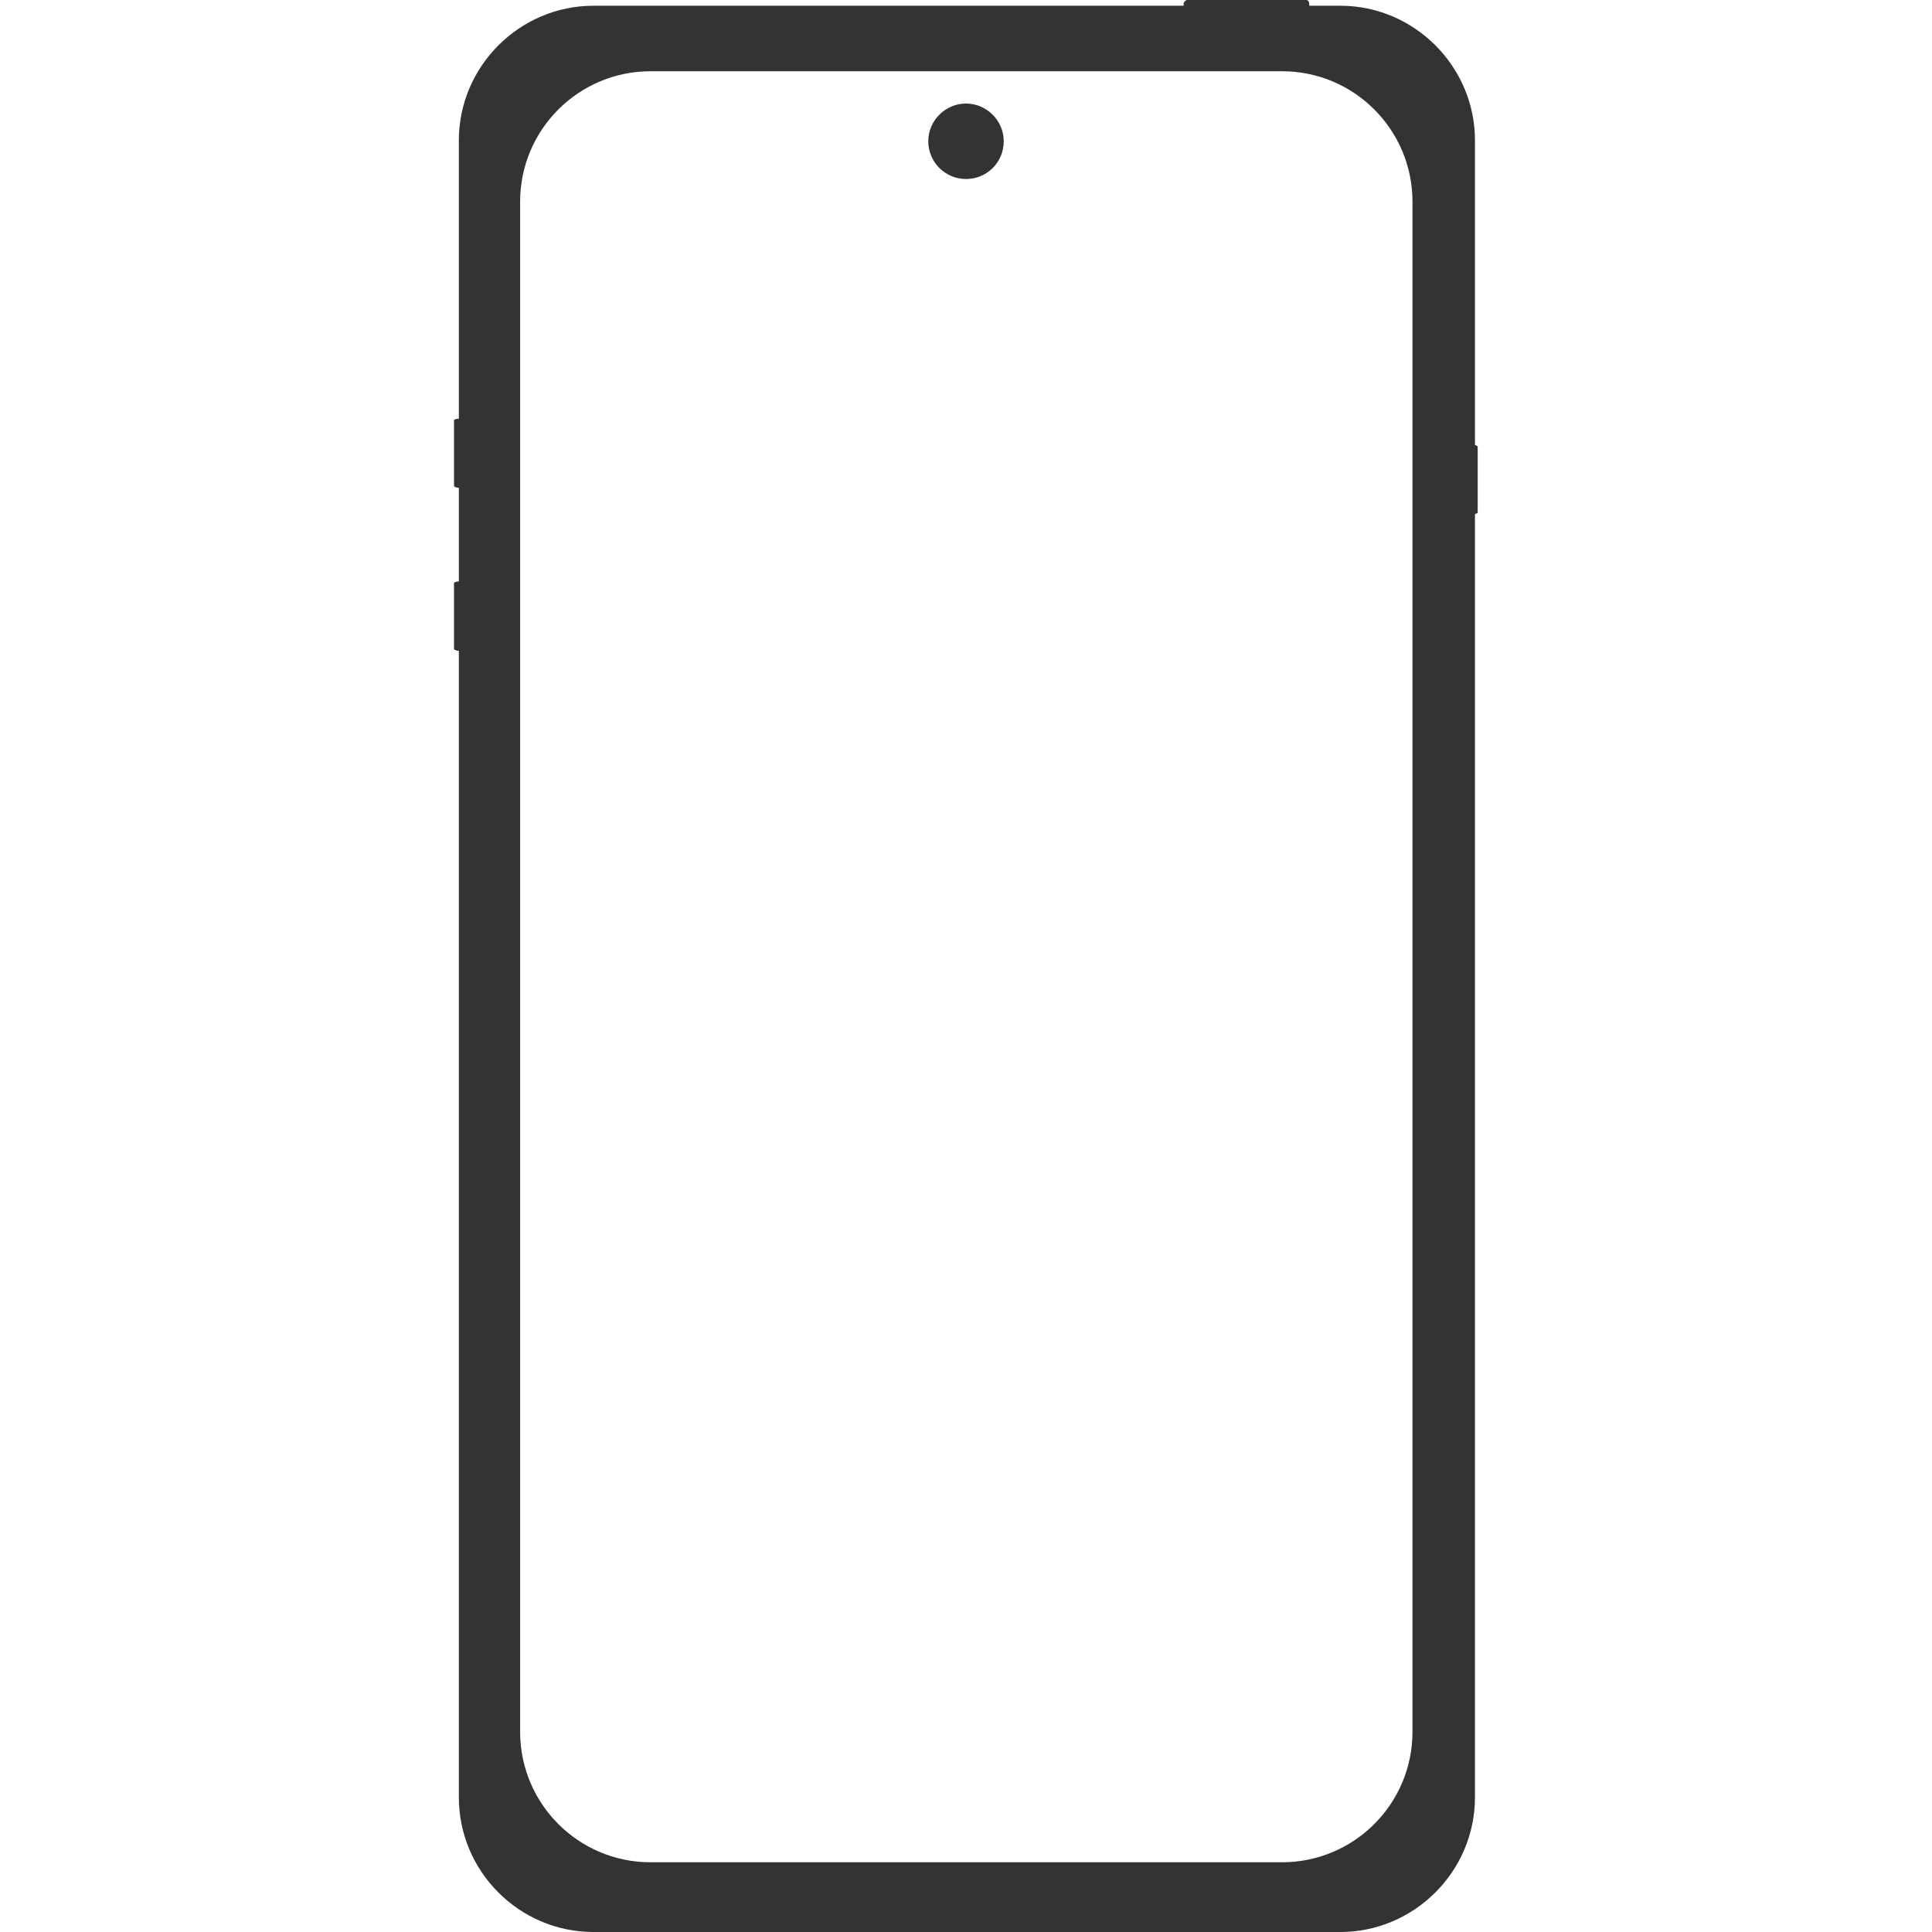 <?xml version="1.0" encoding="UTF-8"?><svg id="Layer_1" xmlns="http://www.w3.org/2000/svg" width="64" height="64" viewBox="0 0 64 64"><defs><style>.cls-1{fill:#333;stroke-width:0px;}</style></defs><path class="cls-1" d="M48.86,14.74V4.65c0-2.45-2.01-4.46-4.46-4.46h-1.03s0-.07,0-.07c0-.06-.04-.12-.1-.12h-3.96s-.1.05-.1.12v.07s-19.55,0-19.55,0c-2.45,0-4.46,2.01-4.46,4.46v9.22c-.09,0-.16.03-.16.05v2.19s.07.05.16.05v3.1c-.09,0-.16.03-.16.06v2.19s.07.05.16.05v37.98c0,2.45,2,4.46,4.46,4.46h24.74c2.45,0,4.46-2.01,4.46-4.46V17.03s.09-.03.09-.05v-2.19s-.04-.04-.09-.05ZM46.79,57.37c0,2.39-1.94,4.32-4.32,4.32h-20.92c-2.39,0-4.32-1.94-4.32-4.32V6.68c0-2.39,1.94-4.32,4.32-4.32h20.92c2.39,0,4.32,1.94,4.32,4.32v50.69ZM33.25,4.68c0,.7-.56,1.25-1.25,1.25s-1.25-.56-1.25-1.25.57-1.25,1.25-1.25,1.25.56,1.25,1.25Z"/></svg>